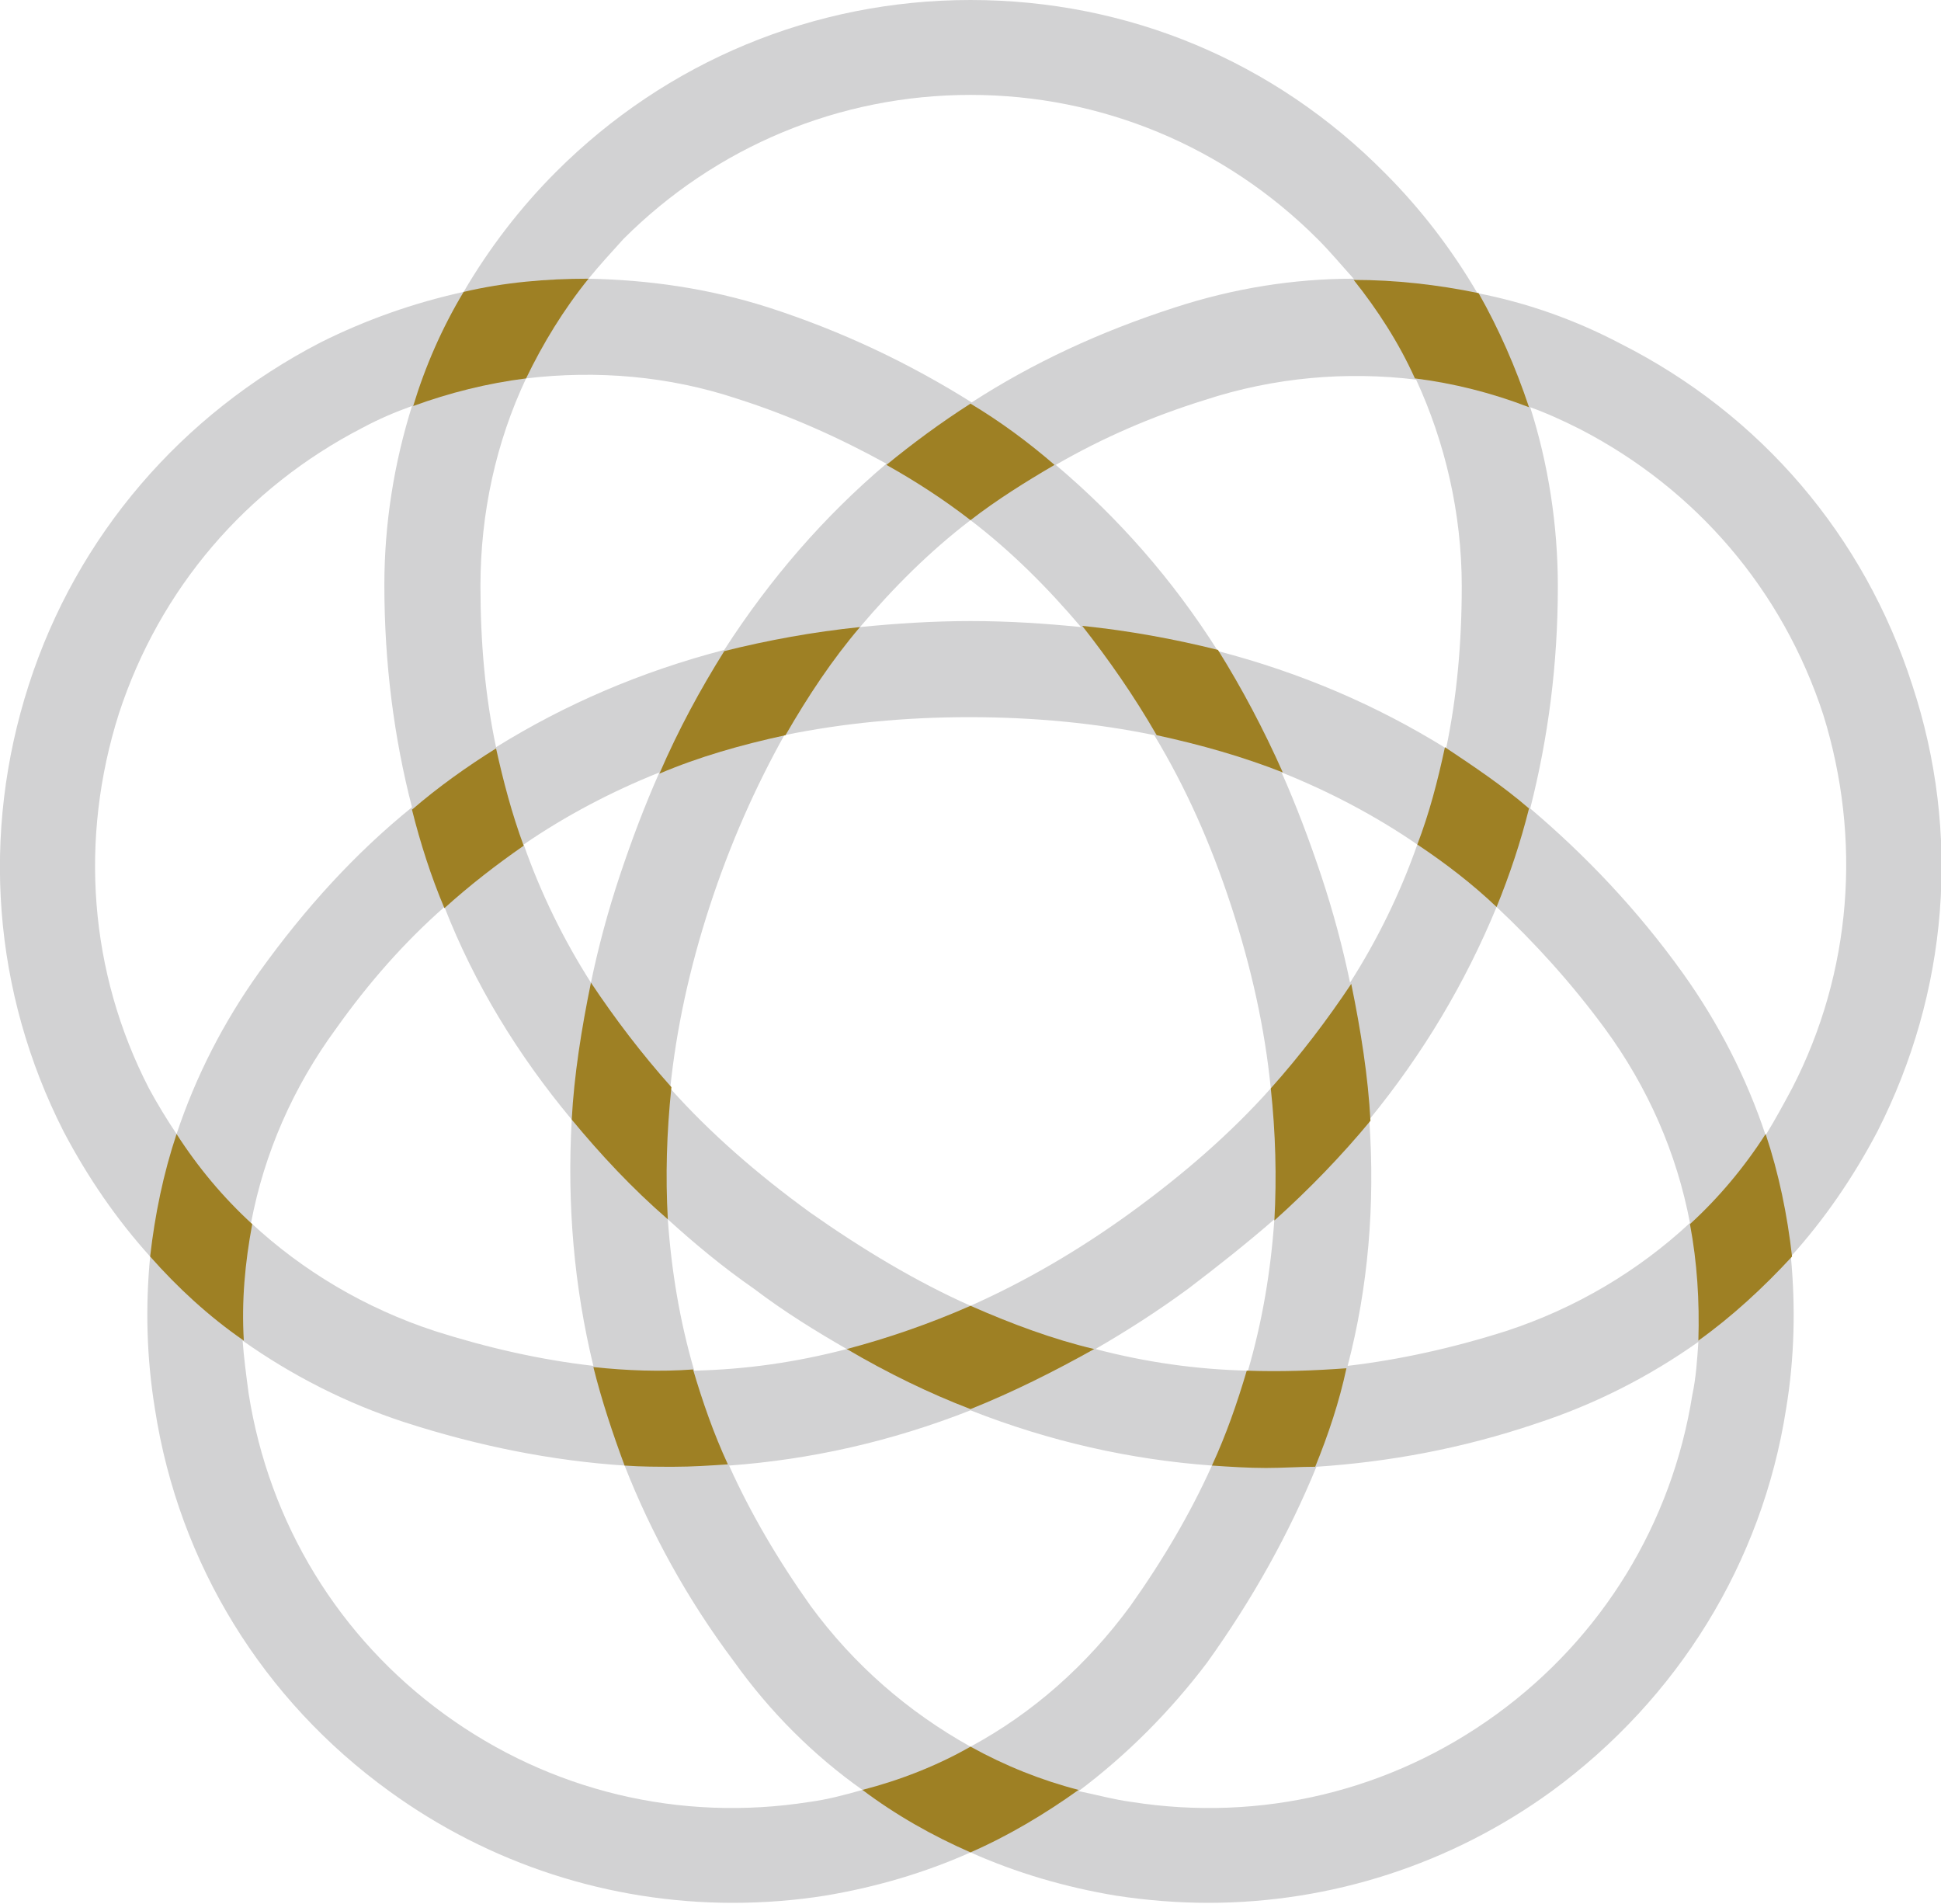 <?xml version="1.0" encoding="utf-8"?>
<svg version="1.1"  xmlns="http://www.w3.org/2000/svg" xmlns:xlink="http://www.w3.org/1999/xlink" x="0px"
	 y="0px" viewBox="0 0 161.6 158.5" enable-background="new 0 0 161.6 158.5" xml:space="preserve">
	<path id="XMLID_18_" fill="#D2D2D3" d="M159.2,57c-4-12.4-12.6-22.5-24.3-28.4c-3.8-2-7.8-3.4-11.9-4.2c-2.1-3.6-4.7-7-7.7-10
		C106.1,5.1,93.9,0,80.8,0c-13,0-25.3,5.1-34.5,14.3c-3,3-5.6,6.4-7.7,10c-4.1,0.9-8.1,2.3-11.9,4.2C15.1,34.5,6.4,44.6,2.4,57
		c-4,12.4-3,25.6,2.9,37.2c2,3.8,4.4,7.3,7.2,10.4c-0.4,4.2-0.3,8.4,0.4,12.7c2,12.9,9,24.2,19.5,31.8c8.4,6.1,18.4,9.3,28.6,9.3
		c2.6,0,5.2-0.2,7.7-0.6c4.2-0.7,8.3-1.9,12.1-3.6c3.8,1.7,7.9,2.9,12.1,3.6c2.6,0.4,5.2,0.6,7.7,0.6c10.2,0,20.2-3.2,28.6-9.3
		c10.5-7.7,17.5-19,19.5-31.8c0.7-4.2,0.8-8.5,0.4-12.7c2.8-3.1,5.2-6.6,7.2-10.4C162.2,82.6,163.3,69.4,159.2,57z M51.9,19.9
		c7.7-7.7,18-12,28.9-12c10.9,0,21.2,4.3,28.9,12c1.1,1.1,2,2.2,3,3.3c-5,0-10,0.8-14.9,2.4c-6.2,2-11.8,4.6-16.9,7.9
		c-5.1-3.2-10.7-5.9-16.9-7.9C59,24,54,23.3,49,23.2C49.9,22.1,50.9,21,51.9,19.9z M121.7,48.8c0,4.7-0.4,9.2-1.3,13.5
		c-5.8-3.6-12.1-6.3-19-8.1c-3.8-6-8.3-11.1-13.5-15.5c3.8-2.2,7.9-4,12.4-5.4c5.8-1.9,11.8-2.4,17.6-1.7
		C120.3,36.8,121.7,42.7,121.7,48.8z M40,48.8c0-6.1,1.3-12,3.8-17.3c5.9-0.7,11.9-0.2,17.6,1.7c4.4,1.4,8.6,3.3,12.4,5.4
		c-5.2,4.4-9.7,9.6-13.5,15.5c-6.9,1.8-13.2,4.5-19,8.1C40.4,58,40,53.5,40,48.8z M80.8,51.7c-3.1,0-6.2,0.2-9.2,0.5
		c2.8-3.3,5.8-6.3,9.2-8.9c3.4,2.6,6.4,5.6,9.2,8.9C87,51.9,84,51.7,80.8,51.7z M98.9,107.3c2.5-1.9,4.9-3.8,7.2-5.8
		c-0.3,4.3-1,8.5-2.2,12.6c-4.3-0.1-8.5-0.7-12.7-1.8C93.8,110.8,96.3,109.2,98.9,107.3z M102.5,75.4c1.7,5.2,2.8,10.2,3.3,15.2
		c-3.3,3.7-7.2,7.1-11.6,10.3c-4.4,3.2-8.9,5.8-13.4,7.8c-4.5-2-9-4.7-13.4-7.8c-4.4-3.2-8.3-6.6-11.6-10.3c0.5-4.9,1.6-10,3.3-15.2
		c1.7-5.2,3.8-9.9,6.2-14.2c4.9-1,10-1.5,15.4-1.5c5.4,0,10.6,0.5,15.4,1.5C98.7,65.5,100.8,70.2,102.5,75.4z M62.8,107.3
		c2.5,1.9,5.1,3.5,7.7,5c-4.2,1.1-8.4,1.7-12.7,1.8c-1.2-4.1-1.9-8.3-2.2-12.6C57.8,103.5,60.2,105.5,62.8,107.3z M54.9,64.3
		c-1.2,2.7-2.3,5.6-3.3,8.6c-1,3-1.8,6-2.4,8.9c-2.3-3.6-4.2-7.5-5.6-11.5C47.1,67.9,50.9,65.9,54.9,64.3z M47.6,93.2
		c-0.4,7.1,0.2,13.9,1.8,20.5c-4.4-0.5-8.8-1.5-13.2-2.9c-5.8-1.9-11-5-15.3-9c1.1-5.8,3.5-11.3,7.1-16.2c2.7-3.8,5.7-7.2,9-10.1
		C39.5,81.9,43.1,87.8,47.6,93.2z M80.8,117.4c6.6,2.6,13.3,4.1,20.1,4.6c-1.8,4-4.1,7.9-6.8,11.7c-3.6,4.9-8.1,8.9-13.3,11.7
		c-5.2-2.9-9.7-6.8-13.3-11.7c-2.7-3.8-5-7.7-6.8-11.7C67.5,121.5,74.2,120,80.8,117.4z M114,93.2c4.5-5.5,8-11.4,10.6-17.7
		c3.2,3,6.2,6.3,9,10.1c3.6,4.9,6,10.4,7.1,16.2c-4.3,4-9.5,7.1-15.3,9c-4.4,1.4-8.9,2.4-13.2,2.9C113.9,107.2,114.5,100.3,114,93.2
		z M110,72.9c-1-3-2.1-5.9-3.3-8.6c4,1.6,7.8,3.6,11.3,6c-1.4,4-3.3,7.9-5.6,11.5C111.8,78.9,111,75.9,110,72.9z M12.4,90.6
		c-5-9.7-5.8-20.8-2.5-31.2c3.4-10.4,10.6-18.8,20.3-23.8c1.3-0.7,2.7-1.3,4.1-1.8c-1.5,4.8-2.3,9.8-2.3,14.9
		c0,6.5,0.8,12.7,2.3,18.5c-4.7,3.8-8.9,8.4-12.7,13.7c-3,4.2-5.3,8.7-6.9,13.5C13.9,93.2,13.1,91.9,12.4,90.6z M67.4,150
		c-10.8,1.7-21.6-0.9-30.4-7.3c-8.8-6.4-14.6-15.9-16.3-26.7c-0.2-1.5-0.4-3-0.5-4.4c4.1,2.9,8.6,5.2,13.5,6.8
		c6.2,2,12.3,3.2,18.3,3.6c2.2,5.6,5.2,11.1,9.1,16.3c3,4.2,6.6,7.8,10.7,10.7C70.4,149.4,68.9,149.8,67.4,150z M124.6,142.7
		c-8.8,6.4-19.6,9-30.4,7.3c-1.5-0.2-2.9-0.6-4.4-0.9c4-3,7.6-6.6,10.7-10.7c3.8-5.3,6.8-10.7,9.1-16.3c6-0.4,12.1-1.5,18.3-3.6
		c4.9-1.6,9.4-3.9,13.5-6.8c-0.1,1.5-0.2,3-0.5,4.4C139.2,126.8,133.4,136.3,124.6,142.7z M149.2,90.6c-0.7,1.3-1.4,2.6-2.2,3.9
		c-1.6-4.8-3.9-9.3-6.9-13.5c-3.8-5.3-8.1-9.8-12.7-13.7c1.5-5.9,2.3-12,2.3-18.5c0-5.1-0.8-10.2-2.3-14.9c1.4,0.5,2.7,1.1,4.1,1.8
		c9.7,5,16.9,13.4,20.3,23.8C155,69.8,154.2,80.9,149.2,90.6z"/>
	<path id="XMLID_17_" fill="#9E8024" d="M80.8,145.4c-2.8,1.6-5.9,2.8-9,3.6c2.8,2.1,5.8,3.8,9,5.2c3.2-1.4,6.2-3.2,9-5.2
		C86.7,148.2,83.7,147,80.8,145.4z"/>
	<path id="XMLID_16_" fill="#9E8024" d="M65.4,61.2c1.9-3.3,3.9-6.3,6.2-9c-3.9,0.4-7.7,1.1-11.3,2c-2,3.2-3.8,6.5-5.4,10.2
		C58.2,63,61.7,62,65.4,61.2z"/>
	<path id="XMLID_15_" fill="#9E8024" d="M103.8,114.1c-0.8,2.7-1.7,5.3-2.9,7.9c1.5,0.1,3,0.2,4.5,0.2c1.4,0,2.8-0.1,4.1-0.1
		c1.1-2.7,2-5.4,2.6-8.2C109.4,114.1,106.6,114.2,103.8,114.1z"/>
	<path id="XMLID_14_" fill="#9E8024" d="M140.7,101.9c0.6,3.2,0.8,6.4,0.7,9.7c2.8-2,5.4-4.4,7.8-7c-0.4-3.5-1.1-6.9-2.2-10.2
		C145.2,97.2,143.1,99.7,140.7,101.9z"/>
	<path id="XMLID_13_" fill="#9E8024" d="M20.3,111.6c-0.2-3.3,0.1-6.5,0.7-9.7c-2.4-2.2-4.5-4.7-6.3-7.5c-1.1,3.3-1.8,6.7-2.2,10.2
		C14.8,107.2,17.4,109.6,20.3,111.6z"/>
	<path id="XMLID_12_" fill="#9E8024" d="M96.3,61.2c3.7,0.8,7.2,1.8,10.5,3.1c-1.6-3.6-3.4-7-5.4-10.2c-3.6-0.9-7.4-1.6-11.3-2
		C92.3,54.9,94.4,57.9,96.3,61.2z"/>
	<path id="XMLID_11_" fill="#9E8024" d="M49.4,113.8c0.7,2.8,1.6,5.5,2.6,8.2c1.4,0.1,2.8,0.1,4.1,0.1c1.5,0,3-0.1,4.5-0.2
		c-1.2-2.6-2.1-5.2-2.9-7.9C55,114.2,52.2,114.1,49.4,113.8z"/>
	<path id="XMLID_10_" fill="#9E8024" d="M80.8,108.7c-3.4,1.5-6.9,2.7-10.3,3.6c3.4,2,6.9,3.7,10.3,5c3.5-1.4,6.9-3.1,10.3-5
		C87.7,111.5,84.2,110.2,80.8,108.7z"/>
	<path id="XMLID_9_" fill="#9E8024" d="M87.8,38.7c-2.2-1.9-4.5-3.6-7-5.1c-2.5,1.6-4.8,3.3-7,5.1c2.5,1.4,4.8,2.9,7,4.6
		C83,41.6,85.4,40.1,87.8,38.7z"/>
	<path id="XMLID_8_" fill="#9E8024" d="M41.3,62.3c-2.4,1.5-4.8,3.2-7,5.1c0.7,2.8,1.6,5.6,2.7,8.2c2.1-1.9,4.3-3.6,6.6-5.2
		C42.6,67.7,41.9,65,41.3,62.3z"/>
	<path id="XMLID_7_" fill="#9E8024" d="M105.8,90.6c0.4,3.7,0.5,7.4,0.3,11c2.9-2.6,5.6-5.4,8-8.3c-0.2-3.7-0.8-7.5-1.6-11.4
		C110.5,84.9,108.3,87.8,105.8,90.6z"/>
	<path id="XMLID_6_" fill="#9E8024" d="M55.6,101.5c-0.2-3.6-0.1-7.2,0.3-11c-2.5-2.8-4.7-5.7-6.7-8.7c-0.8,3.9-1.4,7.7-1.6,11.4
		C50,96.1,52.6,98.9,55.6,101.5z"/>
	<path id="XMLID_5_" fill="#9E8024" d="M124.6,75.5c1.1-2.7,2-5.4,2.7-8.2c-2.2-1.9-4.6-3.5-7-5.1c-0.6,2.8-1.3,5.5-2.3,8.1
		C120.4,71.9,122.6,73.6,124.6,75.5z"/>
	<path id="XMLID_4_" fill="#9E8024" d="M117.8,31.5c3.2,0.4,6.4,1.2,9.5,2.4c-1.1-3.3-2.5-6.5-4.2-9.5c-3.4-0.7-6.9-1.1-10.4-1.1
		C114.7,25.8,116.5,28.6,117.8,31.5z"/>
	<path id="XMLID_3_" fill="#9E8024" d="M43.8,31.5c1.4-2.9,3.1-5.7,5.2-8.3c-3.5,0-7,0.3-10.4,1.1c-1.8,3-3.2,6.2-4.2,9.5
		C37.4,32.7,40.6,31.9,43.8,31.5z"/>
</svg>
